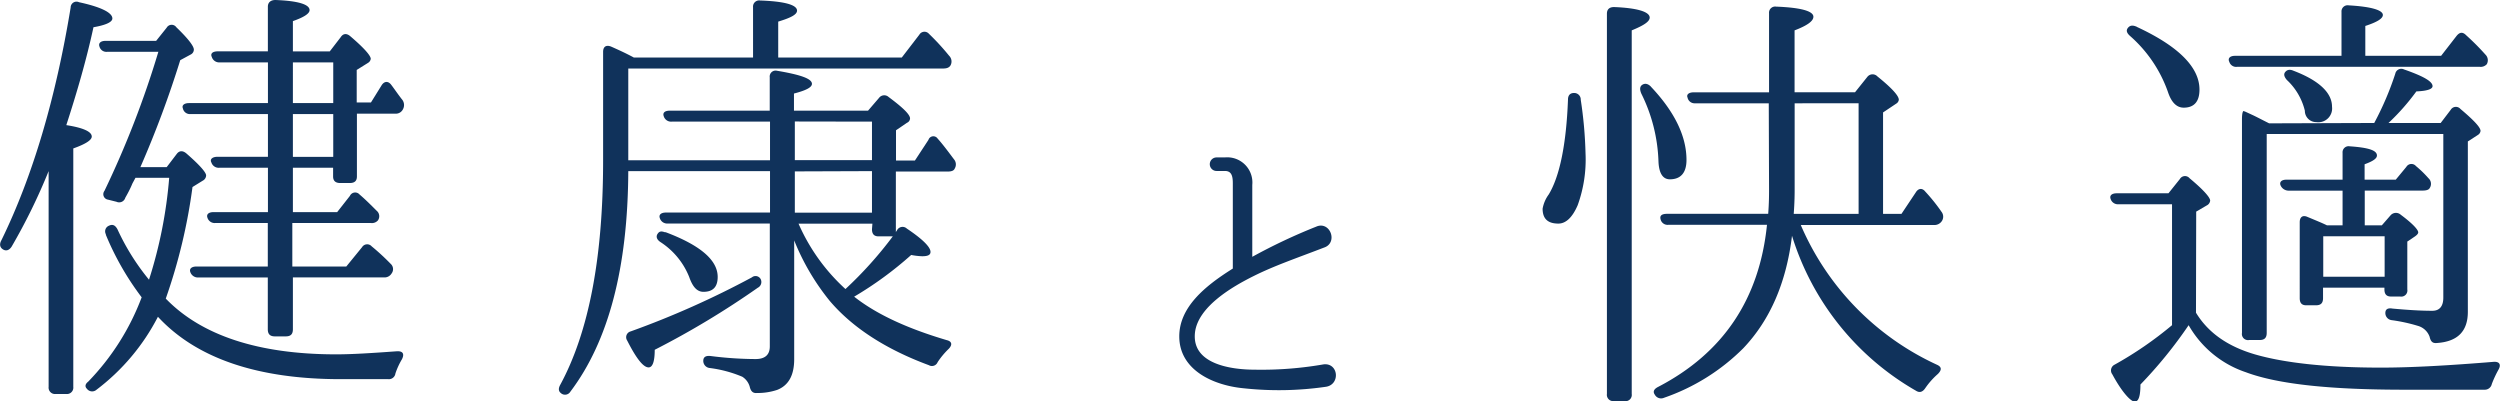 <svg xmlns="http://www.w3.org/2000/svg" viewBox="0 0 350.64 56.3"><defs><style>.cls-1{fill:#10325b;}.cls-2{fill:none;stroke:#10325b;stroke-miterlimit:10;stroke-width:0.3px;}</style></defs><title>catch_copy</title><g id="レイヤー_2" data-name="レイヤー 2"><g id="レイヤー_1-2" data-name="レイヤー 1"><path class="cls-1" d="M12.87,19.15c0,.5-.86,1.05-2.59,1.67V54.26a.9.9,0,0,1-1,1H7.82a.9.9,0,0,1-1-1V24A82.69,82.69,0,0,1,1.62,34.61c-.37.55-.87.68-1.36.25C0,34.61-.1,34.24.2,33.69c4.37-8.93,7.62-19.9,9.71-32.64A.82.82,0,0,1,11.08.31c3.14.68,4.68,1.48,4.68,2.28,0,.49-.86.92-2.65,1.23-1,4.62-2.33,9.17-3.81,13.73C11.7,17.92,12.87,18.48,12.87,19.15Zm2,13.74a.85.85,0,0,1,.43-1.24c.5-.24.86-.06,1.17.5a32.34,32.34,0,0,0,4.43,7.08,63.6,63.6,0,0,0,2.83-14.29H19l-.43.8c-.3.74-.67,1.42-1,2a.89.89,0,0,1-1.23.56L15.14,28a.77.77,0,0,1-.49-1.23A133.18,133.18,0,0,0,22.21,7.27H15a1,1,0,0,1-1.05-.74c-.18-.49.19-.8.86-.8H21.9l1.48-1.85a.8.8,0,0,1,1.35-.06c1.66,1.6,2.46,2.65,2.46,3.14a.78.78,0,0,1-.43.68l-1.48.8a143.71,143.71,0,0,1-5.59,15h3.69l1.41-1.85c.37-.49.86-.49,1.36-.06,1.84,1.6,2.76,2.65,2.76,3.08a.86.86,0,0,1-.49.74L27,26.23a77.93,77.93,0,0,1-3.75,15.65c5,5.17,13,7.82,23.91,7.82,2.28,0,5.16-.19,8.48-.43.87-.06,1.11.37.74,1.11a10.19,10.19,0,0,0-.92,2,.92.92,0,0,1-1,.8H47.79c-11.62,0-20.23-2.9-25.64-8.75a30.1,30.1,0,0,1-8.61,10.23.92.92,0,0,1-1.35-.13c-.31-.3-.25-.67.18-1a34.31,34.31,0,0,0,7.5-11.83A39.25,39.25,0,0,1,14.83,32.89ZM37.58,16H26.7a1,1,0,0,1-1.05-.8c-.18-.43.19-.74.86-.74H37.58V8.75H30.82A1.08,1.08,0,0,1,29.71,8c-.24-.5.12-.8.86-.8h7V.92C37.58.31,38,0,38.63,0c3.19.12,4.79.62,4.79,1.42,0,.49-.8,1-2.34,1.54V7.21h5.17l1.54-2c.36-.55.86-.55,1.35-.12C51.11,6.77,52,7.82,52,8.25a.77.77,0,0,1-.37.56l-1.6,1v4.56h2L53.5,12c.37-.62.93-.68,1.36-.12s1,1.41,1.59,2.15a1.23,1.23,0,0,1,.07,1.29,1.11,1.11,0,0,1-1.11.62H50.06v8.81c0,.61-.31.92-1,.92H47.72c-.67,0-1-.31-1-.92V23.53H41.08v6.22h6.21l1.79-2.28a.81.81,0,0,1,1.35-.19c.8.68,1.6,1.48,2.4,2.28A1,1,0,0,1,53,30.92a1.13,1.13,0,0,1-1,.36h-11v6.1h7.57l2.21-2.71a.84.84,0,0,1,1.35-.12A32.52,32.52,0,0,1,54.79,37a1,1,0,0,1,.13,1.36,1.15,1.15,0,0,1-1.05.55H41.08v7.27c0,.68-.3,1-1,1H38.56c-.67,0-1-.3-1-1V38.92H27.81a1.12,1.12,0,0,1-1.11-.74c-.19-.49.18-.8.86-.8h10v-6.1H30.2a1.06,1.06,0,0,1-1.1-.73c-.19-.5.18-.8.86-.8h7.62V23.53H30.76a1.07,1.07,0,0,1-1.11-.74c-.25-.44.12-.8.86-.8h7.07Zm3.5-1.54h5.66V8.75H41.08Zm0,1.54v6h5.66V16Z"/><path class="cls-1" d="M108,24H88.12C88.06,37.57,85.35,47.85,80,54.93a.87.87,0,0,1-1.35.19c-.31-.25-.37-.62-.06-1.17,4-7.39,6-17.86,6-31.41V7.27c0-.74.44-1,1.11-.74,1.11.49,2.21,1,3.2,1.54h16.72V1a.86.86,0,0,1,1-.93c3.45.12,5.17.62,5.17,1.42,0,.55-.86,1-2.64,1.54V8.07h17.33l2.46-3.2a.83.83,0,0,1,1.35-.13,33.68,33.68,0,0,1,2.83,3.08,1.13,1.13,0,0,1,.19,1.36c-.19.3-.5.43-1.05.43H88.12V22.48H108V17.06H94.21a1.07,1.07,0,0,1-1.11-.74c-.19-.49.12-.8.86-.8h14V10.84a.83.83,0,0,1,1-.92c3.26.55,4.92,1.1,4.92,1.84,0,.5-.86.93-2.52,1.36v2.4h10.39l1.54-1.79a.91.91,0,0,1,1.35-.12c2,1.48,3,2.46,3,3a.69.69,0,0,1-.43.61l-1.54,1.05v4.25h2.65l1.9-2.9a.72.72,0,0,1,1.29-.18c.62.68,1.36,1.66,2.28,2.89a1.11,1.11,0,0,1,.12,1.3c-.12.3-.43.43-1,.43h-7.26v8.5c.06-.13.13-.19.19-.31a.87.87,0,0,1,1.35-.19c2.21,1.48,3.32,2.59,3.32,3.27,0,.43-.37.61-1.17.61a9.41,9.41,0,0,1-1.54-.18,50.44,50.44,0,0,1-8,5.85c3.2,2.52,7.56,4.49,13,6.1.74.18.8.67.25,1.23a11,11,0,0,0-1.54,1.85.86.86,0,0,1-1.23.43c-6-2.22-10.69-5.24-13.89-9a32.85,32.85,0,0,1-5-8.5V50.38c0,2.27-.8,3.69-2.4,4.31a8.68,8.68,0,0,1-2.83.43c-.55.06-.86-.25-1-.86a2.44,2.44,0,0,0-1.05-1.42,17.28,17.28,0,0,0-4.61-1.23,1,1,0,0,1-.86-1c0-.55.37-.74,1-.68a51.29,51.29,0,0,0,6.33.43c1.35,0,2-.61,2-1.78V31.35H93.65a1.07,1.07,0,0,1-1.1-.74c-.19-.5.18-.8.86-.8H108Zm-1.66,16.32a121,121,0,0,1-14.51,8.74c0,1.67-.31,2.47-.86,2.47-.74,0-1.72-1.24-3-3.76a.84.84,0,0,1,.49-1.29,125.28,125.28,0,0,0,17-7.58.81.81,0,0,1,1.23.25A.9.9,0,0,1,106.32,40.34Zm-13-7.76c4.92,1.85,7.32,3.94,7.32,6.28,0,1.42-.68,2.09-2,2.09-.92,0-1.53-.74-2-2.09a10.44,10.44,0,0,0-4-4.87c-.56-.36-.68-.8-.43-1.17S92.73,32.39,93.28,32.58Zm18.14-15.52v5.42H122.3V17.06Zm0,7v5.79H122.3V24Zm10.88,7.33H112a27,27,0,0,0,6.58,9.17,54.89,54.89,0,0,0,6.64-7.39h-2c-.61,0-.92-.31-.92-1Z"/><path class="cls-1" d="M185.87,54.11a45.68,45.68,0,0,1-11.32.21c-4.15-.37-9-2.43-9-7.14,0-4,3.53-6.93,7.34-9.32a.27.27,0,0,0,.17-.26V25.72c0-.93-.13-1.89-1.26-1.89h-1.17a.8.8,0,1,1,0-1.6h1.17a3.38,3.38,0,0,1,3.69,3.7V36.05c0,.13.09.17.17.13a79.31,79.31,0,0,1,9-4.25c1.77-.79,2.81,2.06,1,2.65-3.81,1.47-6.92,2.52-9.89,4s-7.84,4.29-8.31,8C166.92,51.21,172.62,52,176,52a50.88,50.88,0,0,0,9.68-.75C187.59,51.05,187.8,53.9,185.87,54.11Z"/><path class="cls-2" d="M185.87,54.11a45.68,45.68,0,0,1-11.32.21c-4.15-.37-9-2.43-9-7.14,0-4,3.53-6.93,7.34-9.32a.27.27,0,0,0,.17-.26V25.72c0-.93-.13-1.89-1.26-1.89h-1.17a.8.8,0,1,1,0-1.6h1.17a3.38,3.38,0,0,1,3.69,3.7V36.05c0,.13.09.17.17.13a79.31,79.31,0,0,1,9-4.25c1.77-.79,2.81,2.06,1,2.65-3.81,1.47-6.92,2.52-9.89,4s-7.84,4.29-8.31,8C166.92,51.21,172.62,52,176,52a50.88,50.88,0,0,0,9.68-.75C187.59,51.05,187.8,53.9,185.87,54.11Z"/><path class="cls-1" d="M221.71,14a58.53,58.53,0,0,1,.67,7.51,18.82,18.82,0,0,1-1.1,7.27c-.74,1.72-1.66,2.58-2.71,2.58-1.47,0-2.21-.67-2.21-2.09a4.79,4.79,0,0,1,.86-2c1.53-2.52,2.46-7,2.7-13.3,0-.62.31-.93.86-.93A.92.92,0,0,1,221.71,14Zm4.67,42.25a.88.88,0,0,1-1-1V1.92c0-.62.36-.93,1-.93,3.32.13,5,.68,5,1.48,0,.56-.86,1.11-2.52,1.79v51a.88.88,0,0,1-1,1Zm5.16-44.1c3.38,3.57,5,7,5,10.29,0,1.78-.8,2.71-2.33,2.71-1,0-1.54-.87-1.6-2.53a22.92,22.92,0,0,0-2.4-9.48c-.24-.56-.24-1,.12-1.24S231.11,11.71,231.54,12.14Zm16.54,2.34H237.69a1,1,0,0,1-1-.8c-.19-.43.18-.74.86-.74h10.57V1.86a.86.86,0,0,1,1-.93c3.44.13,5.22.62,5.22,1.42,0,.61-.86,1.23-2.64,1.91v8.68h8.48l1.72-2.15a.93.93,0,0,1,1.42-.07c2,1.61,3,2.71,3,3.27a.73.73,0,0,1-.37.55l-1.84,1.23V30h2.58l2-3c.37-.61.92-.67,1.35-.12a24.89,24.89,0,0,1,2.27,2.83,1.11,1.11,0,0,1,0,1.36,1.23,1.23,0,0,1-1,.49H252.57a38.1,38.1,0,0,0,19.06,19.58c.73.31.73.74.18,1.3a10.67,10.67,0,0,0-1.78,2c-.37.55-.8.68-1.29.37a37.91,37.91,0,0,1-17.4-21.74c-.8,6.59-3.08,11.82-6.83,15.77a29.18,29.18,0,0,1-11.12,6.95,1,1,0,0,1-1.29-.43c-.31-.43-.13-.8.49-1.11q13.65-7.11,15.24-22.72H234a1,1,0,0,1-1.1-.8c-.13-.49.18-.74.92-.74H248c.12-1.54.12-2.71.12-3.45Zm3.63,0v12c0,.62,0,1.79-.13,3.51h9.1V14.48Z"/><path class="cls-1" d="M308,43.86c1.72,2.83,4.48,4.74,8.29,5.85,4.06,1.17,9.9,1.85,17.65,1.85,4.36,0,9.65-.31,15.8-.81.8-.06,1.11.37.68,1.11a15.19,15.19,0,0,0-.93,2,1,1,0,0,1-1,.8H337.29c-10.21,0-17.71-.73-22.32-2.46a14.56,14.56,0,0,1-8-6.59,62.36,62.36,0,0,1-6.76,8.32c0,1.6-.25,2.4-.8,2.4s-1.78-1.3-3.14-3.82a.9.9,0,0,1,.31-1.36,51.52,51.52,0,0,0,8.06-5.54V28.65h-7.51a1.07,1.07,0,0,1-1.1-.74c-.19-.5.18-.8.86-.8h7.25l1.6-2A.83.83,0,0,1,307.1,25c2,1.66,2.89,2.71,2.89,3.14a.86.86,0,0,1-.49.68l-1.47.86Zm-8.3-40.09c5.84,2.71,8.79,5.66,8.79,8.8,0,1.66-.74,2.53-2.21,2.53q-1.49,0-2.22-2.22a18.66,18.66,0,0,0-5.29-7.82c-.49-.43-.61-.8-.3-1.17S299.17,3.52,299.73,3.77Zm28.71,4.06V1.67a.86.86,0,0,1,1-.92c3.2.18,4.8.68,4.8,1.35,0,.5-.8,1-2.46,1.54V7.83h10.63l2.15-2.77c.44-.56.87-.62,1.36-.12a34.53,34.53,0,0,1,2.7,2.71A1.12,1.12,0,0,1,348.79,9a1.14,1.14,0,0,1-1,.37h-34a1,1,0,0,1-1.11-.68c-.25-.49.06-.86.8-.86ZM333,17.25a42.59,42.59,0,0,0,2.95-6.9.86.86,0,0,1,1.23-.61c2.64.92,4,1.66,4,2.34,0,.43-.8.68-2.27.74A31.38,31.38,0,0,1,335,17.25h7.32l1.41-1.85a.84.84,0,0,1,1.36-.12c1.9,1.6,2.82,2.59,2.82,3.08a.76.76,0,0,1-.36.56l-1.42.92V43.73c0,2.77-1.47,4.19-4.36,4.38-.62.06-.86-.25-1-.87a2.45,2.45,0,0,0-1.66-1.54,23.18,23.18,0,0,0-3.69-.8,1,1,0,0,1-.86-1c0-.5.31-.74,1-.62,2.09.19,3.93.31,5.59.31,1,0,1.54-.62,1.54-1.85V18.79H317.92v27.9c0,.68-.3,1-1,1h-1.47a.86.86,0,0,1-1-1v-30c0-.74.12-1.17.25-1.11s.18.06.3.12l.8.37c.56.25,1.36.68,2.46,1.23ZM328.56,31.6V26.74H321a1.24,1.24,0,0,1-1.11-.68c-.24-.49.06-.86.8-.86h7.87V21.44a.85.85,0,0,1,1-.92c2.59.18,3.82.55,3.82,1.29,0,.43-.56.8-1.73,1.23V25.2h4.37l1.48-1.79a.83.83,0,0,1,1.35-.12A15.52,15.52,0,0,1,340.61,25a1.06,1.06,0,0,1,.18,1.36c-.12.24-.43.37-1,.37h-8.12V31.6h2.4l1.23-1.41a1,1,0,0,1,1.42-.07c1.66,1.23,2.45,2.1,2.45,2.47,0,.18-.18.37-.43.55l-1.1.74v6.71a.86.86,0,0,1-1,1h-1.29c-.61,0-.92-.31-.92-1v-.24h-8.61v1.47c0,.68-.3,1-1,1h-1.35c-.62,0-.92-.31-.92-1V31.17c0-.74.43-1.05,1.1-.74,1.17.49,2.09.86,2.71,1.17ZM321.67,9.92c3.57,1.36,5.41,3.08,5.41,5.05a1.94,1.94,0,0,1-2.21,2.16,1.59,1.59,0,0,1-1.6-1.6,8.7,8.7,0,0,0-2.52-4.31c-.37-.43-.49-.8-.24-1.11S321.12,9.68,321.67,9.92Zm4.18,23.22v5.67h8.61V33.14Z"/></g></g></svg>